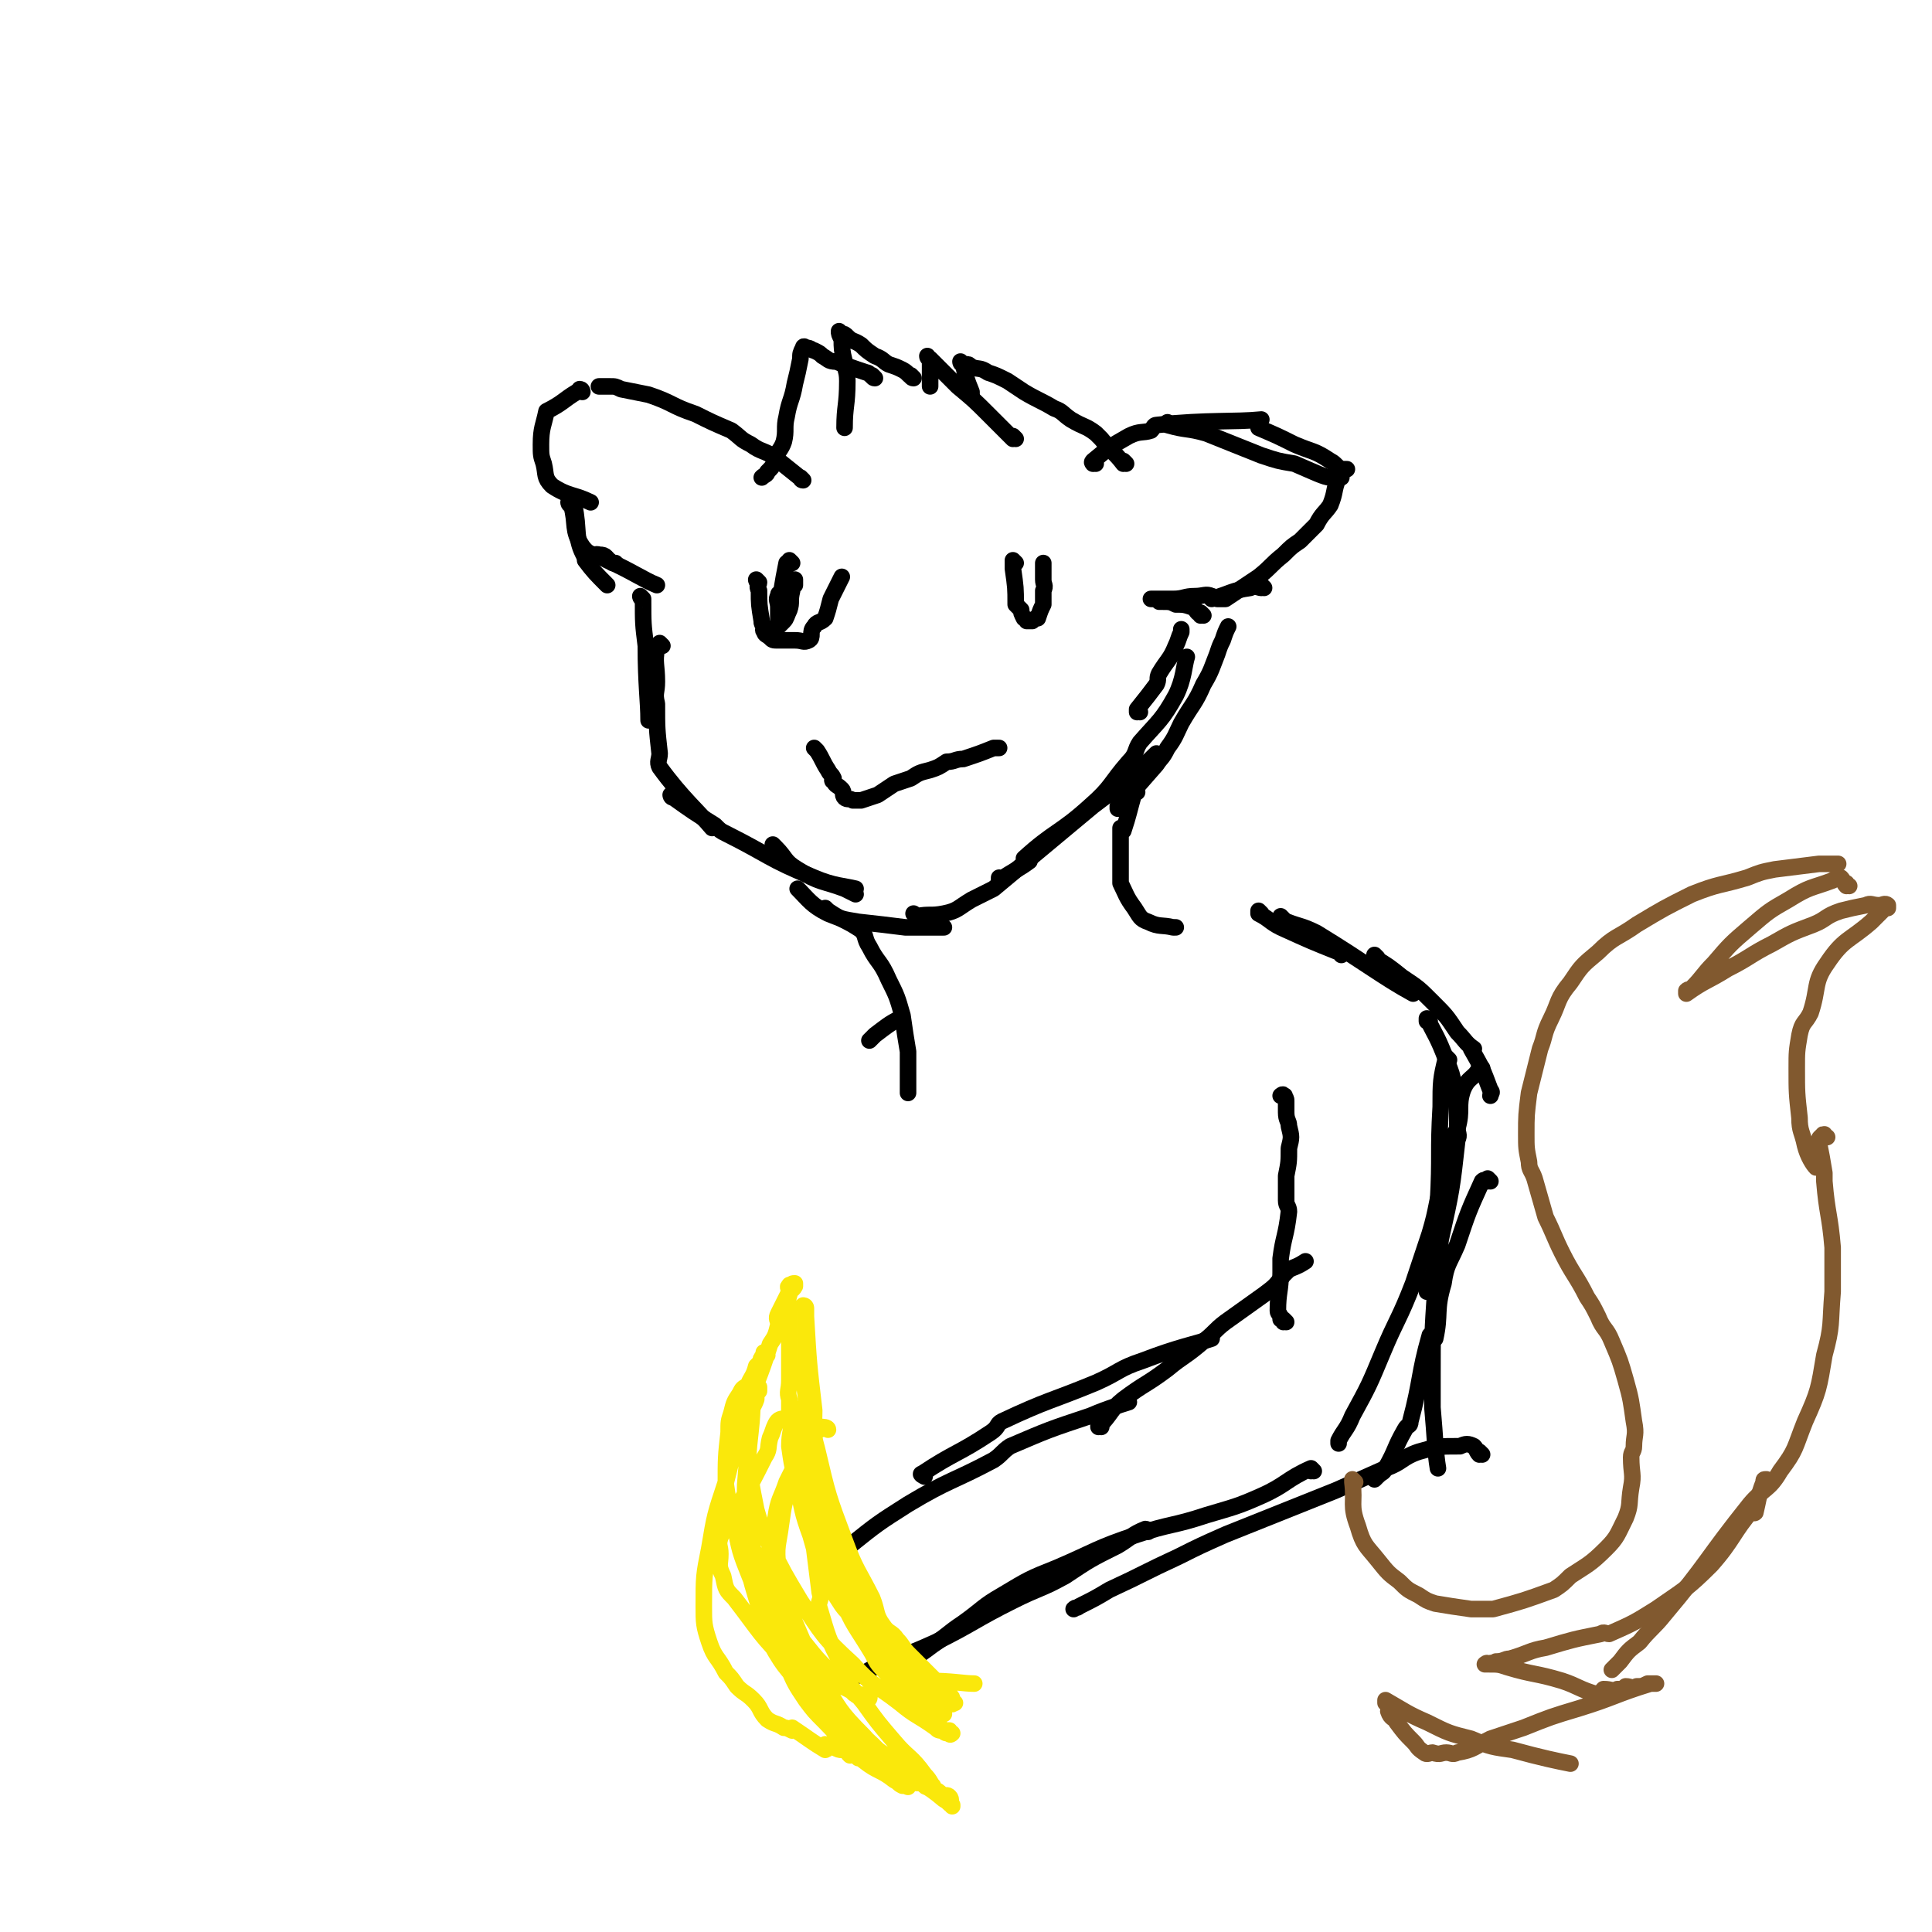 <svg viewBox='0 0 700 700' version='1.1' xmlns='http://www.w3.org/2000/svg' xmlns:xlink='http://www.w3.org/1999/xlink'><g fill='none' stroke='#000000' stroke-width='6' stroke-linecap='round' stroke-linejoin='round'><path d='M233,217c0,0 -1,-1 -1,-1 0,0 0,1 1,1 0,0 0,0 0,0 0,0 -1,-1 -1,-1 0,0 0,1 1,1 0,0 0,0 0,0 0,9 0,9 1,17 0,14 1,20 1,27 '/><path d='M240,234c0,0 -1,-1 -1,-1 0,0 0,1 1,1 0,0 0,0 0,0 0,0 -1,-1 -1,-1 0,0 1,1 1,1 -1,0 -2,0 -2,1 -1,5 0,6 0,12 0,4 -1,4 0,8 0,9 0,9 1,18 0,0 0,0 0,0 0,2 -1,3 0,5 8,11 14,16 19,22 '/><path d='M244,289c0,0 -1,-1 -1,-1 0,0 0,0 1,1 0,0 0,0 0,0 0,0 -1,-1 -1,-1 0,0 0,1 1,1 7,5 7,5 15,10 2,2 2,2 4,3 16,8 15,9 32,16 7,3 11,3 15,4 '/><path d='M281,307c0,0 -1,-1 -1,-1 0,0 0,0 1,1 0,0 0,0 0,0 0,0 -1,-1 -1,-1 0,0 0,0 1,1 4,4 3,5 8,8 8,5 9,4 17,7 2,1 2,1 4,2 '/><path d='M290,323c0,0 -1,-1 -1,-1 0,0 0,0 1,1 0,0 0,0 0,0 0,0 -1,-1 -1,-1 4,4 5,6 11,9 5,2 5,2 11,3 9,1 9,1 17,2 7,0 12,0 14,0 '/><path d='M332,332c0,0 -1,-1 -1,-1 0,0 0,0 1,1 0,0 0,0 0,0 0,0 -1,-1 -1,-1 0,0 0,0 1,1 0,0 0,0 0,0 5,-1 5,0 10,-1 5,-1 5,-2 10,-5 4,-2 4,-2 8,-4 18,-15 18,-15 36,-30 12,-9 18,-14 23,-19 '/><path d='M363,319c0,0 -1,-1 -1,-1 0,0 0,0 0,1 0,0 0,0 0,0 6,-4 7,-4 11,-7 0,-1 -2,-1 -2,-1 11,-10 13,-9 24,-19 8,-7 7,-8 14,-16 3,-3 2,-4 4,-7 7,-8 8,-8 13,-17 3,-6 3,-11 4,-14 '/><path d='M406,293c0,0 -1,-1 -1,-1 0,0 0,0 0,1 0,0 0,0 0,0 1,0 0,-1 0,-1 0,0 0,0 0,1 0,0 0,0 0,0 7,-8 7,-8 14,-16 2,-3 2,-2 4,-6 3,-4 3,-5 5,-9 4,-7 5,-7 8,-14 3,-5 3,-6 5,-11 1,-3 1,-3 2,-5 1,-3 1,-3 2,-5 '/><path d='M413,258c0,0 -1,-1 -1,-1 0,0 0,0 0,1 0,0 0,0 0,0 1,0 0,0 0,-1 0,0 0,0 0,0 4,-5 4,-5 7,-9 1,-2 0,-2 1,-4 3,-5 4,-5 6,-10 1,-2 1,-3 2,-5 0,-1 0,-1 0,-1 '/><path d='M397,168c0,0 -1,-1 -1,-1 0,0 0,1 0,1 0,0 0,0 0,0 1,0 0,-1 0,-1 0,0 0,1 0,1 0,0 0,0 0,0 1,0 -1,0 0,-1 6,-5 6,-5 13,-9 4,-2 5,-1 8,-2 1,-1 1,-2 2,-2 19,-2 28,-1 38,-2 '/><path d='M424,154c0,0 -1,-1 -1,-1 0,0 0,1 0,1 0,0 0,0 0,0 1,0 0,-1 0,-1 0,0 0,1 0,1 7,2 7,1 14,3 10,4 10,4 20,8 6,2 6,2 12,3 7,3 11,5 13,5 '/><path d='M457,155c0,0 -1,-1 -1,-1 0,0 0,1 0,1 0,0 0,0 0,0 1,0 0,-1 0,-1 0,0 0,1 0,1 0,0 0,0 0,0 7,3 7,3 13,6 7,3 7,2 13,6 2,1 2,2 4,3 1,0 1,0 2,0 0,0 0,0 0,0 '/><path d='M486,173c0,0 -1,-1 -1,-1 0,0 0,1 0,1 0,0 0,0 0,0 1,0 0,-1 0,-1 0,0 0,1 0,1 0,0 0,0 0,0 -2,5 -1,5 -3,10 -2,3 -3,3 -5,7 -3,3 -3,3 -6,6 -3,2 -3,2 -6,5 -5,4 -4,4 -9,8 -6,4 -6,4 -12,8 -1,0 -1,0 -3,0 '/><path d='M458,213c0,0 -1,-1 -1,-1 0,0 0,1 0,1 0,0 0,0 0,0 1,0 0,-1 0,-1 0,0 1,1 0,1 -1,0 -2,-1 -4,0 -7,1 -7,2 -14,4 0,0 1,-1 0,-1 -2,-1 -3,0 -6,0 -4,0 -4,1 -8,1 -3,0 -3,0 -6,0 -1,0 -1,0 -2,0 '/><path d='M436,223c0,0 -1,-1 -1,-1 0,0 0,1 0,1 0,0 0,0 0,0 1,0 0,0 0,-1 0,0 0,0 -1,0 -1,-1 -1,-2 -2,-2 -3,-1 -3,-1 -6,-1 -2,-1 -2,-1 -5,-1 0,0 0,0 -1,0 '/><path d='M408,168c0,0 -1,-1 -1,-1 0,0 0,1 0,1 0,0 0,0 0,0 1,0 0,-1 0,-1 0,0 0,1 0,1 0,0 0,0 0,0 1,0 0,-1 0,-1 0,0 1,1 0,1 -3,-4 -4,-4 -8,-9 -1,-1 -1,-1 -2,-2 -4,-3 -4,-2 -9,-5 -3,-2 -3,-3 -6,-4 -5,-3 -6,-3 -11,-6 -3,-2 -3,-2 -6,-4 -4,-2 -4,-2 -7,-3 -3,-2 -3,-1 -6,-2 -1,-1 -1,-1 -2,-1 -1,0 -1,0 -1,0 0,0 0,0 0,0 0,0 -1,-1 -1,-1 0,0 0,1 1,1 0,0 0,0 0,0 1,5 1,5 3,10 0,1 0,1 0,2 '/><path d='M368,159c0,0 -1,-1 -1,-1 0,0 0,1 0,1 0,0 0,0 0,0 1,0 0,-1 0,-1 0,0 1,1 0,1 -4,-4 -4,-4 -9,-9 -5,-5 -5,-5 -11,-10 -3,-3 -3,-3 -6,-6 -1,-1 -1,-1 -2,-2 -1,-1 -1,-1 -2,-2 0,0 0,0 0,0 0,0 0,0 0,0 0,0 -1,0 -1,-1 0,0 0,1 1,1 0,1 0,1 0,2 0,3 0,3 0,5 0,2 0,2 0,3 '/><path d='M331,137c0,0 -1,-1 -1,-1 0,0 0,1 1,1 0,0 0,0 0,0 0,0 -1,-1 -1,-1 0,0 1,1 1,1 -2,-1 -2,-2 -4,-3 -2,-1 -2,-1 -5,-2 -2,-1 -2,-2 -5,-3 -3,-2 -3,-2 -5,-4 -3,-2 -3,-1 -5,-3 -1,-1 -1,-1 -2,-1 0,0 0,0 0,0 0,0 0,0 0,0 0,0 -1,-1 -1,-1 0,1 0,1 1,3 0,3 0,4 1,8 0,3 1,3 1,7 0,9 -1,9 -1,17 '/><path d='M317,137c0,0 -1,-1 -1,-1 0,0 0,1 1,1 0,0 0,0 0,0 0,0 -1,-1 -1,-1 0,0 0,1 1,1 0,0 0,0 0,0 -2,-1 -2,-2 -3,-2 -6,-2 -6,-2 -11,-4 -3,0 -3,-1 -5,-2 -1,-1 -1,-1 -3,-2 -1,0 -1,-1 -3,-1 -1,-1 -1,0 -1,0 0,0 0,0 0,0 -1,2 -1,2 -1,4 -1,5 -1,5 -2,9 -1,6 -2,6 -3,12 -1,4 0,5 -1,9 -1,3 -2,3 -3,6 -1,3 -1,3 -3,5 0,1 -1,1 -2,2 '/><path d='M291,174c0,0 -1,-1 -1,-1 0,0 0,1 1,1 0,0 0,0 0,0 0,0 -1,-1 -1,-1 0,0 0,1 1,1 0,0 0,0 0,0 -5,-4 -5,-4 -10,-8 -4,-3 -5,-2 -9,-5 -4,-2 -3,-2 -7,-5 -7,-3 -7,-3 -13,-6 -9,-3 -8,-4 -17,-7 -5,-1 -5,-1 -10,-2 -2,-1 -2,-1 -4,-1 -2,0 -2,0 -4,0 0,0 0,0 0,0 '/><path d='M211,142c0,0 -1,-1 -1,-1 0,0 0,1 1,1 0,0 0,0 0,0 0,0 0,-1 -1,-1 0,0 0,1 -1,1 -5,3 -5,4 -11,7 0,0 0,0 0,0 -1,5 -2,6 -2,12 0,4 0,4 1,7 1,4 0,5 3,8 6,4 8,3 14,6 '/><path d='M208,183c0,0 -1,-1 -1,-1 0,0 0,1 1,1 0,0 0,0 0,0 0,0 -1,-1 -1,-1 0,0 1,0 1,1 2,9 0,12 4,19 1,2 3,-2 5,-1 3,0 2,1 5,3 0,0 0,0 1,0 '/><path d='M207,183c0,0 -1,-1 -1,-1 0,0 0,1 1,1 0,0 0,0 0,0 0,0 -1,-1 -1,-1 0,0 1,0 1,1 2,7 0,9 4,15 3,4 4,2 9,5 9,4 13,7 18,9 '/><path d='M213,204c0,0 -1,-1 -1,-1 3,4 4,5 8,9 0,0 0,0 0,0 '/><path d='M412,287c0,0 -1,-1 -1,-1 0,0 0,0 0,1 0,0 0,0 0,0 1,0 0,-1 0,-1 0,0 0,0 0,1 0,0 0,0 0,0 -2,7 -2,8 -4,14 -1,0 -1,-1 -1,-1 0,7 0,8 0,16 0,2 0,2 0,4 2,4 2,5 5,9 2,3 2,4 5,5 4,2 5,1 9,2 1,0 1,0 1,0 '/><path d='M300,330c0,0 -1,-1 -1,-1 0,0 0,0 1,1 0,0 0,0 0,0 0,0 -1,-1 -1,-1 0,0 0,1 1,1 6,4 6,3 12,7 2,2 1,3 3,6 3,6 4,5 7,12 3,6 3,6 5,13 1,7 1,7 2,13 0,2 0,3 0,5 0,3 0,3 0,5 0,2 0,2 0,4 0,0 0,1 0,1 '/><path d='M327,370c0,0 -1,-1 -1,-1 0,0 0,0 1,1 0,0 0,0 0,0 0,0 -1,-1 -1,-1 0,0 0,0 1,1 0,0 0,0 0,0 0,0 0,-1 -1,-1 -4,2 -5,3 -9,6 -1,1 -1,1 -2,2 '/><path d='M457,331c0,0 -1,-1 -1,-1 0,0 0,0 0,1 0,0 0,0 0,0 1,0 0,-1 0,-1 0,0 0,0 0,1 0,0 0,0 0,0 4,2 4,3 8,5 11,5 11,5 21,9 1,1 1,0 1,1 '/><path d='M465,333c0,0 -1,-1 -1,-1 0,0 0,0 0,1 0,0 0,0 0,0 1,0 0,-1 0,-1 0,0 0,0 0,1 0,0 0,0 0,0 7,3 7,2 13,5 18,11 24,16 35,22 '/><path d='M499,347c0,0 -1,-1 -1,-1 0,0 0,0 0,1 0,0 0,0 0,0 1,0 0,-1 0,-1 0,0 0,0 0,1 5,3 5,3 10,7 6,4 6,4 11,9 5,5 5,5 9,11 3,3 3,4 6,6 0,1 -1,-1 -1,0 4,7 4,7 7,15 1,1 0,1 0,2 0,0 0,0 0,0 '/><path d='M518,370c0,0 -1,-1 -1,-1 0,0 0,0 0,1 0,0 0,0 0,0 1,0 0,-1 0,-1 0,0 0,0 0,1 0,0 0,0 0,0 1,0 0,-1 0,-1 3,6 4,7 7,15 0,0 0,0 0,0 2,5 2,5 3,10 1,7 1,7 1,14 0,3 1,3 0,5 -2,18 -2,18 -6,36 -1,10 -4,15 -5,19 '/><path d='M537,387c0,0 -1,-1 -1,-1 0,0 0,0 0,1 0,0 0,0 0,0 1,0 0,-1 0,-1 0,0 0,0 0,1 0,0 0,0 0,0 1,0 0,-1 0,-1 0,0 0,0 0,1 -2,4 -4,3 -6,8 -2,6 0,7 -2,14 0,1 -1,1 -1,2 -2,6 -1,7 -2,13 -1,2 -2,2 -2,3 -3,10 -2,10 -5,20 -3,9 -3,9 -6,18 -5,13 -6,13 -11,25 -5,12 -5,12 -11,23 -2,5 -3,5 -5,9 0,0 0,0 0,1 '/><path d='M525,384c0,0 -1,-1 -1,-1 0,0 0,0 0,1 0,0 0,0 0,0 1,0 0,-1 0,-1 0,0 0,0 0,1 0,0 0,0 0,0 1,0 0,-1 0,-1 -2,8 -2,9 -2,18 -1,17 0,17 -1,35 0,16 -1,16 -1,32 -1,15 -1,15 -1,31 0,5 0,5 0,11 1,11 1,16 2,22 '/><path d='M540,428c0,0 -1,-1 -1,-1 0,0 0,0 0,1 0,0 0,0 0,0 1,0 0,-1 0,-1 0,0 0,0 0,1 0,0 0,0 0,0 -1,0 -1,-1 -2,0 -5,11 -5,11 -9,23 -3,7 -4,7 -5,14 -3,10 -1,11 -3,20 -1,1 -2,-2 -2,-1 -4,14 -3,16 -7,31 0,2 -1,1 -2,3 -4,7 -3,7 -7,14 -1,2 -1,1 -3,3 0,0 0,0 -1,1 '/><path d='M537,527c0,0 -1,-1 -1,-1 0,0 0,0 0,1 0,0 0,0 0,0 1,0 0,-1 0,-1 0,0 0,1 0,1 -1,-1 -1,-2 -2,-3 -2,-1 -3,-1 -5,0 -8,0 -8,0 -15,2 -6,2 -6,4 -12,6 -9,4 -9,4 -18,8 -20,8 -20,8 -40,16 -9,4 -9,4 -17,8 -13,6 -12,6 -25,12 -5,3 -5,3 -11,6 -1,1 -1,0 -2,1 '/><path d='M476,533c0,0 -1,-1 -1,-1 0,0 0,0 0,1 0,0 0,0 0,0 1,0 0,-1 0,-1 -9,4 -9,6 -18,10 -9,4 -10,4 -20,7 -12,4 -13,3 -25,7 -15,5 -15,6 -29,12 -10,4 -10,4 -20,10 -7,4 -7,5 -14,10 -6,4 -5,4 -11,8 -4,3 -4,3 -9,6 -2,0 -2,0 -4,1 0,0 0,0 0,1 '/><path d='M416,555c0,0 0,-1 -1,-1 -5,2 -5,3 -10,6 -10,5 -10,5 -19,11 -9,5 -9,4 -19,9 -14,7 -14,8 -28,15 -9,4 -9,4 -18,7 -5,2 -5,3 -10,5 -6,2 -6,2 -12,3 -1,1 -1,0 -2,0 '/><path d='M301,567c0,0 -1,-1 -1,-1 0,0 0,1 1,1 3,-4 3,-5 7,-7 10,-8 10,-8 21,-15 15,-9 16,-8 31,-16 3,-2 3,-3 6,-5 14,-6 14,-6 29,-11 7,-3 11,-4 14,-5 '/><path d='M335,535c0,0 -1,-1 -1,-1 0,0 0,0 1,1 0,0 0,0 0,0 0,0 -2,-1 -1,-1 12,-8 13,-7 25,-15 3,-2 2,-3 4,-4 17,-8 17,-7 34,-14 9,-4 8,-5 17,-8 13,-5 19,-6 25,-8 '/><path d='M399,517c0,0 -1,-1 -1,-1 0,0 0,0 0,1 0,0 0,0 0,0 1,0 0,-1 0,-1 0,0 0,1 0,1 5,-5 4,-6 9,-10 8,-6 8,-5 16,-11 6,-5 6,-4 13,-10 4,-3 4,-4 8,-7 7,-5 7,-5 14,-10 4,-3 4,-3 7,-7 1,-1 1,-1 2,-2 2,-1 3,-1 6,-3 '/><path d='M466,479c0,0 -1,-1 -1,-1 0,0 0,0 0,1 0,0 0,0 0,0 1,0 0,0 0,-1 0,0 -1,0 -1,0 0,-2 -1,-2 -1,-3 0,-7 1,-7 1,-14 0,-2 0,-2 0,-5 1,-8 2,-8 3,-17 0,-2 -1,-2 -1,-4 0,-5 0,-5 0,-9 1,-5 1,-5 1,-10 1,-4 1,-4 0,-8 0,-2 -1,-2 -1,-5 0,-2 0,-2 0,-3 0,-1 0,-1 0,-1 0,-1 0,-1 -1,-2 0,0 1,0 0,0 0,-1 -1,0 -1,0 '/><path d='M296,272c0,0 -1,-1 -1,-1 0,0 0,0 1,1 0,0 0,0 0,0 0,0 -1,-1 -1,-1 0,0 0,0 1,1 0,0 0,0 0,0 0,0 -1,-1 -1,-1 0,0 0,0 1,1 2,3 2,4 4,7 1,2 1,1 2,3 0,0 -1,1 0,1 1,2 1,1 3,3 1,1 0,2 1,3 1,1 2,0 3,1 1,0 1,0 2,0 0,0 0,0 1,0 3,-1 3,-1 6,-2 3,-2 3,-2 6,-4 3,-1 3,-1 6,-2 3,-2 3,-2 7,-3 3,-1 3,-1 6,-3 3,0 3,-1 6,-1 6,-2 6,-2 11,-4 1,0 1,0 2,0 '/><path d='M368,204c0,0 -1,-1 -1,-1 0,0 0,1 0,1 0,0 0,0 0,0 1,0 0,-1 0,-1 0,0 0,1 0,1 0,0 0,0 0,0 0,1 0,1 0,2 1,7 1,7 1,13 0,0 0,0 0,0 1,1 1,1 2,2 0,1 0,1 1,3 1,0 1,1 1,1 1,0 1,0 2,0 1,-1 1,-1 2,-1 1,-3 1,-3 2,-5 0,-3 0,-3 0,-5 1,-2 0,-2 0,-4 0,-1 0,-1 0,-3 0,-1 0,-1 0,-1 0,-1 0,-1 0,-2 0,0 0,0 0,0 '/><path d='M287,204c0,0 -1,-1 -1,-1 0,0 0,1 1,1 0,0 0,0 0,0 0,0 -1,-1 -1,-1 0,0 1,1 1,1 -1,0 -1,-1 -2,0 -1,5 -1,5 -2,11 -1,0 -1,0 -1,1 -1,1 0,2 0,4 0,2 0,2 0,4 0,1 0,1 0,2 0,0 0,0 0,1 0,0 0,0 0,0 1,-1 1,-1 2,-2 1,-1 1,-2 2,-4 1,-3 0,-3 1,-7 0,-1 0,-1 1,-2 0,-1 0,-1 0,-2 '/><path d='M275,211c0,0 -1,-1 -1,-1 0,0 0,1 1,1 0,0 0,0 0,0 0,0 -1,-1 -1,-1 0,0 0,1 1,1 0,0 0,0 0,0 0,1 -1,1 0,3 0,5 0,5 1,11 0,1 0,1 1,2 0,1 -1,1 0,2 0,1 1,1 2,2 1,1 1,1 3,1 1,0 1,0 2,0 2,0 2,0 4,0 3,0 3,1 5,0 2,-1 0,-3 2,-5 1,-2 2,-1 4,-3 1,-3 1,-3 2,-7 2,-4 3,-6 4,-8 '/></g>
<g fill='none' stroke='#FAE80B' stroke-width='6' stroke-linecap='round' stroke-linejoin='round'><path d='M342,621c0,0 -1,-1 -1,-1 0,0 0,0 1,0 0,0 0,0 0,0 0,1 0,0 -1,0 -1,-1 -1,-1 -1,-1 -8,-6 -9,-5 -15,-12 -8,-9 -6,-10 -12,-21 -3,-5 -4,-5 -6,-11 -5,-12 -5,-12 -8,-25 -2,-7 -1,-8 -2,-16 -1,-3 -1,-3 -2,-6 -1,-3 0,-3 0,-7 -1,-3 -1,-3 -1,-6 -1,-5 -2,-5 -2,-9 -1,-6 0,-6 0,-11 0,-4 0,-4 0,-8 0,-2 0,-2 0,-4 0,-2 0,-2 0,-4 0,-2 0,-2 0,-4 0,-1 0,-1 0,-1 0,0 0,0 0,0 0,0 0,0 0,0 0,0 -1,-1 -1,-1 0,0 1,0 1,1 0,0 0,0 0,1 0,1 0,1 0,2 1,17 1,17 3,34 0,7 -1,7 1,14 4,17 4,17 10,33 4,11 5,11 10,21 2,5 1,6 4,10 2,3 3,2 5,5 2,2 2,3 4,5 2,2 2,2 4,4 2,2 2,2 4,4 1,1 1,1 3,3 2,2 2,2 4,4 1,1 1,1 1,2 1,1 0,1 1,1 0,0 0,0 0,0 -1,0 -1,1 -1,0 -1,0 -1,-1 -2,-2 -3,-3 -3,-2 -6,-5 -8,-8 -8,-8 -15,-17 -6,-8 -5,-8 -10,-17 -8,-15 -8,-15 -14,-29 -5,-12 -4,-12 -8,-23 -2,-6 -2,-6 -4,-12 0,-2 0,-2 0,-5 -1,-3 0,-3 0,-7 0,-5 0,-5 0,-10 0,-5 0,-5 0,-10 0,-3 0,-3 0,-6 0,-2 -1,-2 0,-5 0,-2 1,-1 2,-3 0,0 0,-1 0,-1 -1,0 -1,0 -1,1 -1,0 -1,-1 -1,0 -1,0 0,1 0,2 -1,2 -1,2 -2,4 -1,2 -1,2 -2,4 -1,2 0,2 0,4 -1,4 -1,4 -3,7 -4,13 -5,13 -9,26 -4,12 -4,12 -7,24 -4,12 -4,12 -6,24 -2,10 -2,10 -2,21 0,6 0,7 2,13 2,6 3,5 6,11 2,2 2,2 4,5 3,3 3,2 6,5 3,3 2,4 5,7 3,2 3,1 6,3 1,0 1,0 3,1 0,0 0,0 0,0 0,0 0,-1 0,-1 6,4 7,5 12,8 1,0 -1,-1 0,-2 1,0 1,1 3,1 2,1 2,1 3,1 1,0 1,0 2,0 0,1 0,1 1,2 0,0 0,-1 1,-1 1,1 1,1 2,2 0,0 0,0 0,0 1,0 -1,-1 0,-1 1,1 2,1 5,2 2,1 2,2 5,3 3,1 3,1 5,2 3,1 3,1 6,3 1,0 1,0 2,0 1,1 1,1 1,1 1,1 1,0 2,0 0,1 0,0 1,0 0,0 0,0 0,0 0,1 0,0 0,0 -1,0 0,1 0,0 -1,-1 -1,-2 -3,-4 -5,-7 -6,-6 -11,-12 -6,-7 -6,-7 -11,-14 -5,-6 -5,-6 -8,-14 -5,-9 -5,-10 -8,-20 -1,-3 1,-3 0,-6 -1,-8 -1,-8 -2,-16 -2,-7 -2,-7 -3,-13 -1,-5 -1,-5 -2,-10 -1,-5 -1,-5 -2,-9 0,-3 0,-3 1,-7 0,-1 0,-1 0,-3 0,-1 0,-1 0,-2 0,-1 0,-1 0,-2 0,0 0,0 0,-1 0,0 0,0 0,-1 0,-1 0,-1 0,-2 0,0 0,0 0,0 -1,-1 -2,-1 -2,0 0,6 1,6 2,13 3,11 3,11 6,22 5,16 4,17 10,33 4,10 5,10 11,20 2,4 2,4 6,8 4,5 4,5 9,10 2,3 2,3 5,5 1,1 1,1 3,3 2,1 2,1 3,2 1,0 1,0 2,0 0,0 0,0 0,0 0,1 1,1 1,1 -1,1 -1,0 -1,0 0,0 0,0 0,0 -1,0 -2,0 -2,-1 -2,0 -2,0 -3,-1 -7,-5 -7,-4 -13,-9 -9,-7 -10,-6 -17,-14 -11,-10 -11,-11 -19,-23 -6,-10 -6,-10 -11,-20 -3,-6 -3,-6 -5,-13 -2,-10 -2,-10 -3,-20 -1,-9 0,-10 0,-18 0,-1 0,1 0,0 0,-3 0,-3 0,-7 1,-3 2,-3 3,-7 2,-2 3,-3 4,-5 0,0 -2,0 -1,0 0,1 1,0 1,1 0,0 -2,0 -2,1 -1,1 0,2 0,3 -1,3 -2,3 -2,6 -2,8 -1,8 -2,17 -1,9 -1,9 -1,17 0,12 -2,12 1,23 3,12 4,12 9,23 1,2 1,3 2,4 5,6 5,6 9,11 4,5 4,5 8,9 4,3 4,2 8,5 1,2 0,3 2,4 1,1 1,0 2,0 1,1 1,1 2,1 0,0 1,0 1,0 0,1 -1,1 -2,0 -1,0 -1,0 -2,-1 -1,0 -1,0 -2,-1 -5,-3 -6,-2 -10,-6 -8,-6 -8,-7 -15,-15 -7,-9 -7,-9 -12,-20 -4,-10 -4,-10 -6,-21 -2,-6 -2,-6 -3,-13 0,-10 0,-10 1,-19 0,-4 0,-4 1,-7 1,-4 1,-4 3,-7 1,-2 1,-2 3,-3 1,0 1,1 2,1 1,0 1,0 2,0 0,0 0,-1 0,0 0,0 0,0 0,1 -1,1 -1,1 -1,3 -1,3 -2,3 -2,6 -1,13 -1,13 -2,25 0,9 -1,9 0,18 1,13 1,13 5,26 1,6 1,7 4,13 6,11 7,10 15,20 5,8 5,8 12,15 4,4 4,4 9,8 4,3 4,2 8,5 2,2 2,2 4,4 1,0 1,0 2,0 0,0 0,0 0,0 0,1 0,0 -1,0 -1,0 -1,0 -1,0 -2,-1 -1,-1 -3,-2 -5,-4 -6,-3 -11,-7 -8,-6 -7,-7 -14,-14 -4,-4 -4,-4 -7,-8 -4,-6 -4,-6 -7,-13 -3,-7 -3,-7 -4,-15 -2,-7 -3,-7 -3,-15 0,-11 1,-12 3,-23 1,-7 2,-7 4,-13 3,-6 3,-6 6,-12 2,-3 2,-3 4,-5 1,-2 1,-2 2,-3 1,0 3,0 3,1 0,0 -2,-1 -3,0 -1,0 -1,-1 -2,0 -1,1 -1,2 -2,3 -1,3 -1,3 -3,6 -1,3 -1,3 -2,6 -1,3 -2,3 -2,6 -2,6 -2,6 -3,13 -1,8 -2,8 -1,16 0,6 0,6 2,11 7,15 6,15 14,30 6,10 6,11 15,20 7,8 8,6 17,13 4,3 4,3 8,6 2,1 2,1 3,2 2,1 2,0 3,1 1,1 0,2 1,3 0,0 0,1 0,0 -1,0 -1,-1 -3,-2 -7,-6 -8,-5 -16,-11 -5,-4 -5,-4 -10,-9 -15,-14 -16,-14 -30,-29 -11,-11 -10,-11 -20,-24 -3,-3 -3,-3 -4,-8 -2,-4 -1,-4 -1,-8 0,-3 -1,-3 0,-6 3,-7 4,-7 8,-14 4,-7 4,-7 8,-15 2,-3 1,-3 2,-7 1,-2 1,-3 2,-5 1,-2 2,-2 4,-2 0,-1 1,-1 2,0 0,4 -1,5 -1,10 1,7 1,7 3,14 2,11 2,11 6,22 4,10 3,11 9,20 3,5 4,4 8,9 5,5 5,5 10,10 5,5 5,6 11,10 1,0 2,-1 3,0 9,0 13,1 17,1 '/></g>
<g fill='none' stroke='#81592F' stroke-width='6' stroke-linecap='round' stroke-linejoin='round'><path d='M491,537c0,0 -1,-1 -1,-1 0,0 0,0 0,1 0,0 0,0 0,0 1,0 0,-1 0,-1 0,0 0,0 0,1 0,0 0,0 0,0 1,8 -1,8 2,16 2,7 3,7 7,12 4,5 4,5 8,8 3,3 3,3 7,5 3,2 3,2 6,3 6,1 6,1 13,2 4,0 4,0 8,0 11,-3 11,-3 22,-7 3,-2 3,-2 6,-5 6,-4 7,-4 13,-10 4,-4 4,-5 7,-11 2,-5 1,-5 2,-11 1,-5 0,-5 0,-11 0,-2 1,-2 1,-4 0,-4 1,-4 0,-9 -1,-7 -1,-8 -3,-15 -2,-7 -2,-7 -5,-14 -2,-5 -3,-4 -5,-9 -2,-4 -2,-4 -4,-7 -4,-8 -5,-8 -9,-16 -3,-6 -3,-7 -6,-13 -2,-7 -2,-7 -4,-14 -1,-3 -2,-3 -2,-6 -1,-5 -1,-5 -1,-10 0,-7 0,-7 1,-15 2,-8 2,-8 4,-16 2,-5 1,-5 4,-11 3,-6 2,-7 7,-13 4,-6 4,-6 10,-11 6,-6 7,-5 14,-10 10,-6 10,-6 20,-11 10,-4 10,-3 20,-6 5,-2 5,-2 10,-3 8,-1 8,-1 16,-2 4,0 4,0 7,0 '/><path d='M670,321c-1,0 -1,-1 -1,-1 -1,0 0,0 0,1 0,0 0,0 0,0 -1,-1 -1,-2 -2,-3 -1,0 -2,0 -3,1 -8,3 -8,2 -16,7 -7,4 -7,4 -14,10 -7,6 -7,6 -13,13 -4,4 -4,5 -8,9 -1,1 -1,0 -2,1 0,0 0,0 0,1 0,0 0,0 0,0 7,-5 7,-4 15,-9 8,-4 8,-5 16,-9 7,-4 7,-4 15,-7 5,-2 4,-3 10,-5 4,-1 4,-1 9,-2 2,-1 2,0 5,0 1,0 2,-1 3,0 0,0 0,0 0,1 0,0 0,0 0,0 0,0 0,-1 0,-1 -1,0 -1,0 -1,1 -1,0 -1,0 -1,1 -1,1 -1,1 -2,2 -1,1 -1,1 -2,2 -8,7 -10,6 -16,15 -5,7 -3,9 -6,18 -2,4 -3,3 -4,8 -1,6 -1,6 -1,12 0,9 0,9 1,18 0,5 1,5 2,10 1,4 3,7 4,8 '/><path d='M662,412c-1,0 -1,-1 -1,-1 -1,0 0,0 0,1 0,0 0,0 0,0 -1,0 -1,-1 -1,0 -1,0 -1,1 -1,2 1,5 1,5 2,11 0,1 0,1 0,3 1,12 2,12 3,24 0,7 0,7 0,14 0,1 0,1 0,2 -1,12 0,12 -3,23 -2,12 -2,13 -7,24 -4,10 -3,10 -9,18 -4,7 -6,6 -11,12 -16,20 -15,21 -31,40 -4,5 -5,5 -9,10 -4,3 -4,3 -7,7 -2,2 -3,3 -3,3 '/><path d='M641,537c-1,0 -1,-1 -1,-1 -1,0 -1,0 -1,1 -2,5 -2,7 -3,11 -1,1 0,-2 -1,-1 -7,8 -7,11 -15,20 -9,9 -10,9 -20,16 -8,5 -8,5 -17,9 -1,0 -2,-1 -3,0 -10,2 -10,2 -20,5 -6,1 -6,2 -13,4 -2,0 -2,1 -5,1 -1,1 -1,0 -3,1 -1,0 -1,0 -1,0 0,0 1,-1 1,0 4,0 4,0 7,1 10,3 10,2 20,5 6,2 6,3 13,5 1,0 1,-1 2,-2 3,0 3,1 5,0 2,0 2,0 3,-1 2,0 2,1 4,0 2,0 2,0 4,-1 0,0 0,0 1,0 1,0 1,0 2,0 0,0 0,0 0,0 0,0 0,0 0,0 -1,0 -1,0 -2,0 -13,4 -13,5 -26,9 -10,3 -10,3 -20,7 -6,2 -6,2 -12,4 -6,3 -6,4 -12,5 -2,1 -2,0 -4,0 -2,0 -2,1 -5,0 -1,0 -2,1 -3,0 -3,-2 -2,-2 -4,-4 -3,-3 -3,-3 -6,-7 -1,-2 -2,-1 -3,-4 0,-1 1,-1 0,-2 0,-1 0,-1 -1,-1 0,-1 0,-1 0,-1 7,4 8,5 15,8 8,4 8,4 16,6 7,3 8,3 15,4 11,3 16,4 21,5 '/></g>
</svg>